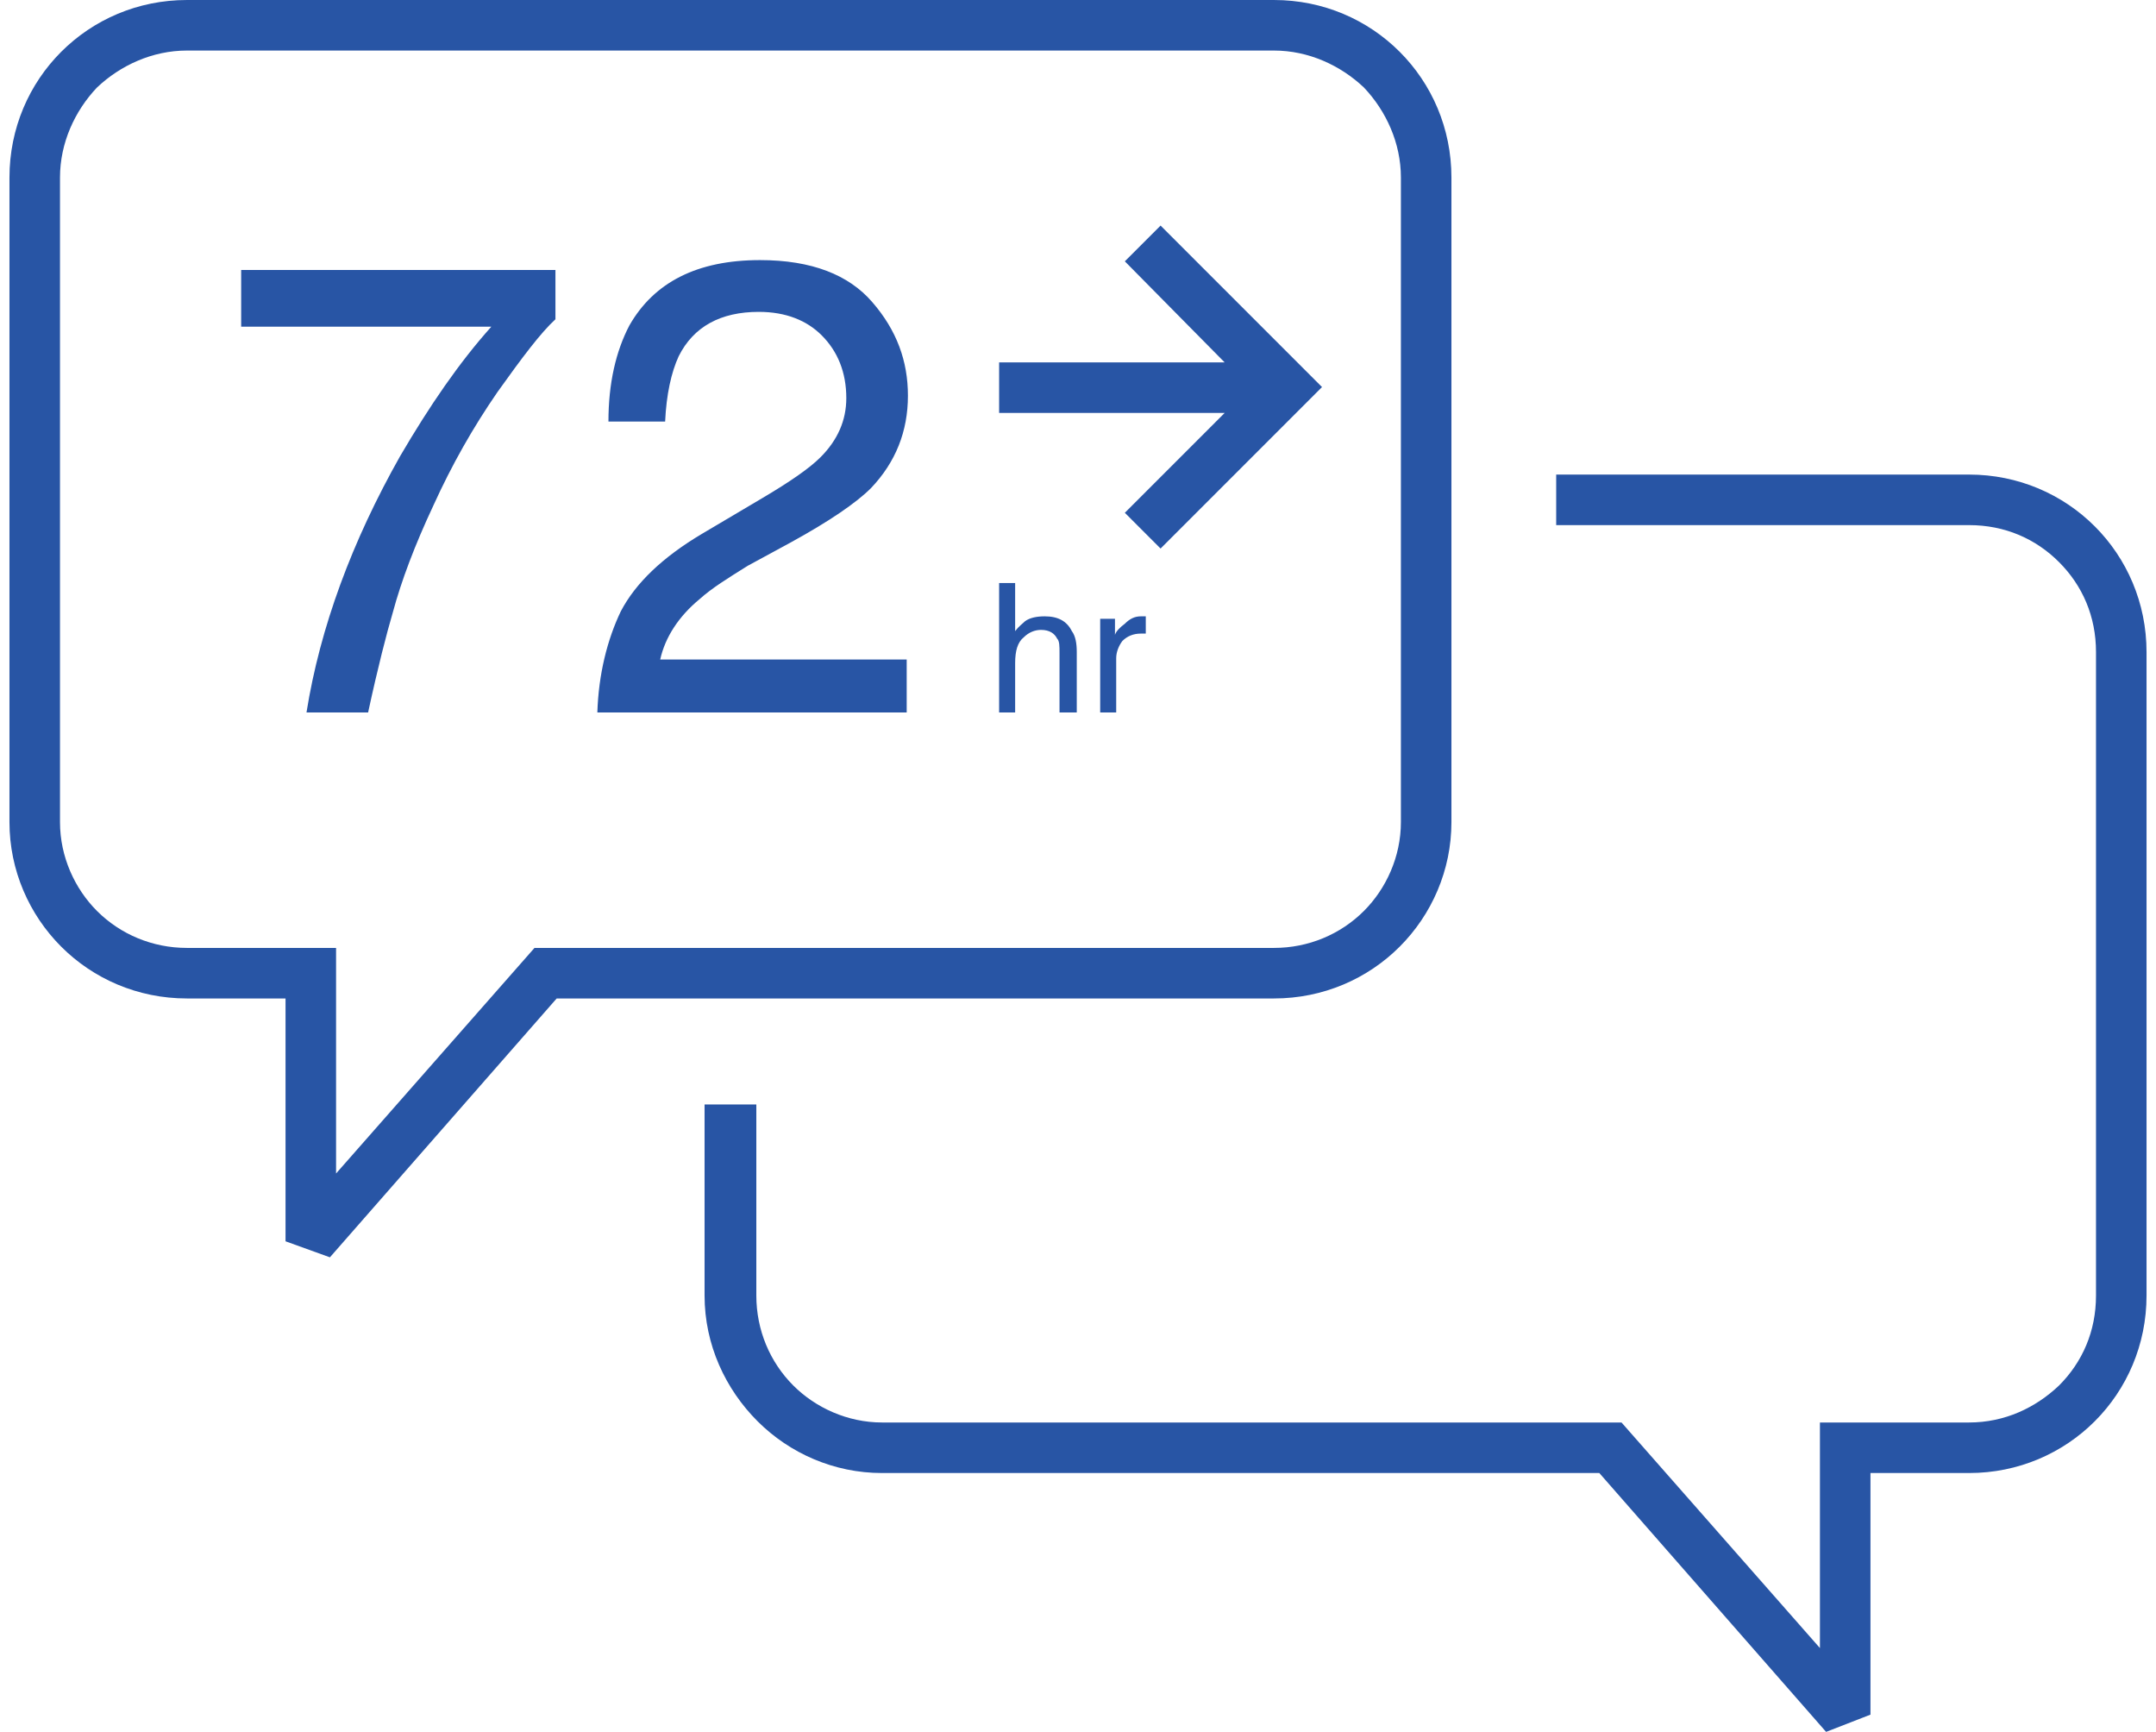 <?xml version="1.0" encoding="UTF-8"?>
<svg xmlns="http://www.w3.org/2000/svg" xmlns:xlink="http://www.w3.org/1999/xlink" xmlns:xodm="http://www.corel.com/coreldraw/odm/2003" xml:space="preserve" width="127px" height="102px" version="1.1" style="shape-rendering:geometricPrecision; text-rendering:geometricPrecision; image-rendering:optimizeQuality; fill-rule:evenodd; clip-rule:evenodd" viewBox="0 0 17.34 14.05"> <defs> <style type="text/css"> .fil0 {fill:#2855A5;fill-rule:nonzero} </style> </defs> <g id="Layer_x0020_1">  <path class="fil0" d="M6.06 8.96l0 1.55c0,0.28 0.11,0.54 0.3,0.73 0.18,0.18 0.44,0.3 0.72,0.3l6 0 1.61 1.83 0 -1.83 1.21 0c0.29,0 0.54,-0.12 0.73,-0.3 0.19,-0.19 0.3,-0.44 0.3,-0.73l0 -5.22c0,-0.29 -0.11,-0.54 -0.3,-0.73 -0.19,-0.19 -0.44,-0.3 -0.73,-0.3l-3.35 0 0 -0.41 3.35 0c0.4,0 0.76,0.16 1.02,0.42 0.26,0.26 0.42,0.62 0.42,1.02l0 5.22c0,0.4 -0.16,0.76 -0.42,1.02 -0.26,0.26 -0.62,0.42 -1.02,0.42l-0.8 0 0 1.96 -0.36 0.14 -1.84 -2.1 -5.82 0c-0.39,0 -0.75,-0.16 -1.01,-0.42 -0.26,-0.26 -0.43,-0.62 -0.43,-1.02l0 -1.55 0.42 0zm1.97 -4.23l0.13 0 0 0.39c0.03,-0.04 0.06,-0.06 0.08,-0.08 0.04,-0.03 0.1,-0.04 0.16,-0.04 0.11,0 0.18,0.04 0.22,0.12 0.03,0.04 0.04,0.1 0.04,0.17l0 0.49 -0.14 0 0 -0.48c0,-0.06 0,-0.1 -0.02,-0.12 -0.02,-0.04 -0.06,-0.07 -0.13,-0.07 -0.05,0 -0.1,0.02 -0.14,0.06 -0.05,0.04 -0.07,0.11 -0.07,0.21l0 0.4 -0.13 0 0 -1.05zm0.82 0.29l0.12 0 0 0.13c0.01,-0.03 0.04,-0.06 0.08,-0.09 0.04,-0.04 0.08,-0.06 0.13,-0.06 0,0 0.01,0 0.01,0 0.01,0 0.02,0 0.03,0l0 0.14c0,0 -0.01,0 -0.02,0 0,0 -0.01,0 -0.02,0 -0.06,0 -0.11,0.02 -0.15,0.06 -0.03,0.04 -0.05,0.09 -0.05,0.14l0 0.44 -0.13 0 0 -0.76zm0.49 -3.19l1.31 1.31 -1.31 1.31 -0.29 -0.29 0.81 -0.81 -1.83 0 0 -0.41 1.83 0 -0.81 -0.82 0.29 -0.29zm-4.91 0.36l0 0.4c-0.12,0.11 -0.27,0.31 -0.47,0.59 -0.2,0.29 -0.37,0.59 -0.52,0.92 -0.15,0.32 -0.26,0.61 -0.33,0.87 -0.05,0.17 -0.12,0.44 -0.2,0.81l-0.5 0c0.11,-0.69 0.37,-1.39 0.76,-2.08 0.24,-0.41 0.48,-0.76 0.74,-1.05l-2.03 0 0 -0.46 2.55 0zm0.34 3.59c0.01,-0.31 0.08,-0.59 0.19,-0.82 0.12,-0.23 0.34,-0.44 0.66,-0.63l0.49 -0.29c0.22,-0.13 0.38,-0.24 0.47,-0.33 0.14,-0.14 0.21,-0.3 0.21,-0.48 0,-0.21 -0.07,-0.38 -0.2,-0.51 -0.12,-0.12 -0.29,-0.19 -0.51,-0.19 -0.31,0 -0.53,0.12 -0.65,0.36 -0.06,0.13 -0.1,0.31 -0.11,0.53l-0.46 0c0,-0.31 0.06,-0.57 0.17,-0.78 0.2,-0.35 0.55,-0.53 1.06,-0.53 0.42,0 0.72,0.12 0.91,0.34 0.2,0.23 0.29,0.48 0.29,0.76 0,0.29 -0.1,0.54 -0.3,0.75 -0.12,0.12 -0.34,0.27 -0.65,0.44l-0.35 0.19c-0.16,0.1 -0.29,0.18 -0.39,0.27 -0.17,0.14 -0.28,0.31 -0.32,0.49l2 0 0 0.43 -2.51 0zm5.49 -5.37l-8.82 0c-0.28,0 -0.54,0.12 -0.73,0.3 -0.18,0.19 -0.3,0.45 -0.3,0.73l0 5.23c0,0.28 0.12,0.54 0.3,0.72 0.19,0.19 0.45,0.3 0.73,0.3l1.21 0 0 1.83 1.61 -1.83 6 0c0.28,0 0.54,-0.11 0.73,-0.3 0.18,-0.18 0.3,-0.44 0.3,-0.72l0 -5.23c0,-0.28 -0.12,-0.54 -0.3,-0.73 -0.19,-0.18 -0.45,-0.3 -0.73,-0.3zm-8.82 -0.41l8.82 0c0.4,0 0.76,0.16 1.02,0.42 0.26,0.26 0.42,0.62 0.42,1.02l0 5.23c0,0.39 -0.16,0.75 -0.42,1.01 -0.26,0.26 -0.62,0.42 -1.02,0.42l-5.82 0 -1.84 2.1 -0.36 -0.13 0 -1.97 -0.8 0c-0.4,0 -0.76,-0.16 -1.02,-0.42 -0.26,-0.26 -0.42,-0.62 -0.42,-1.01l0 -5.23c0,-0.4 0.16,-0.76 0.42,-1.02 0.26,-0.26 0.62,-0.42 1.02,-0.42z"></path> </g> </svg>

